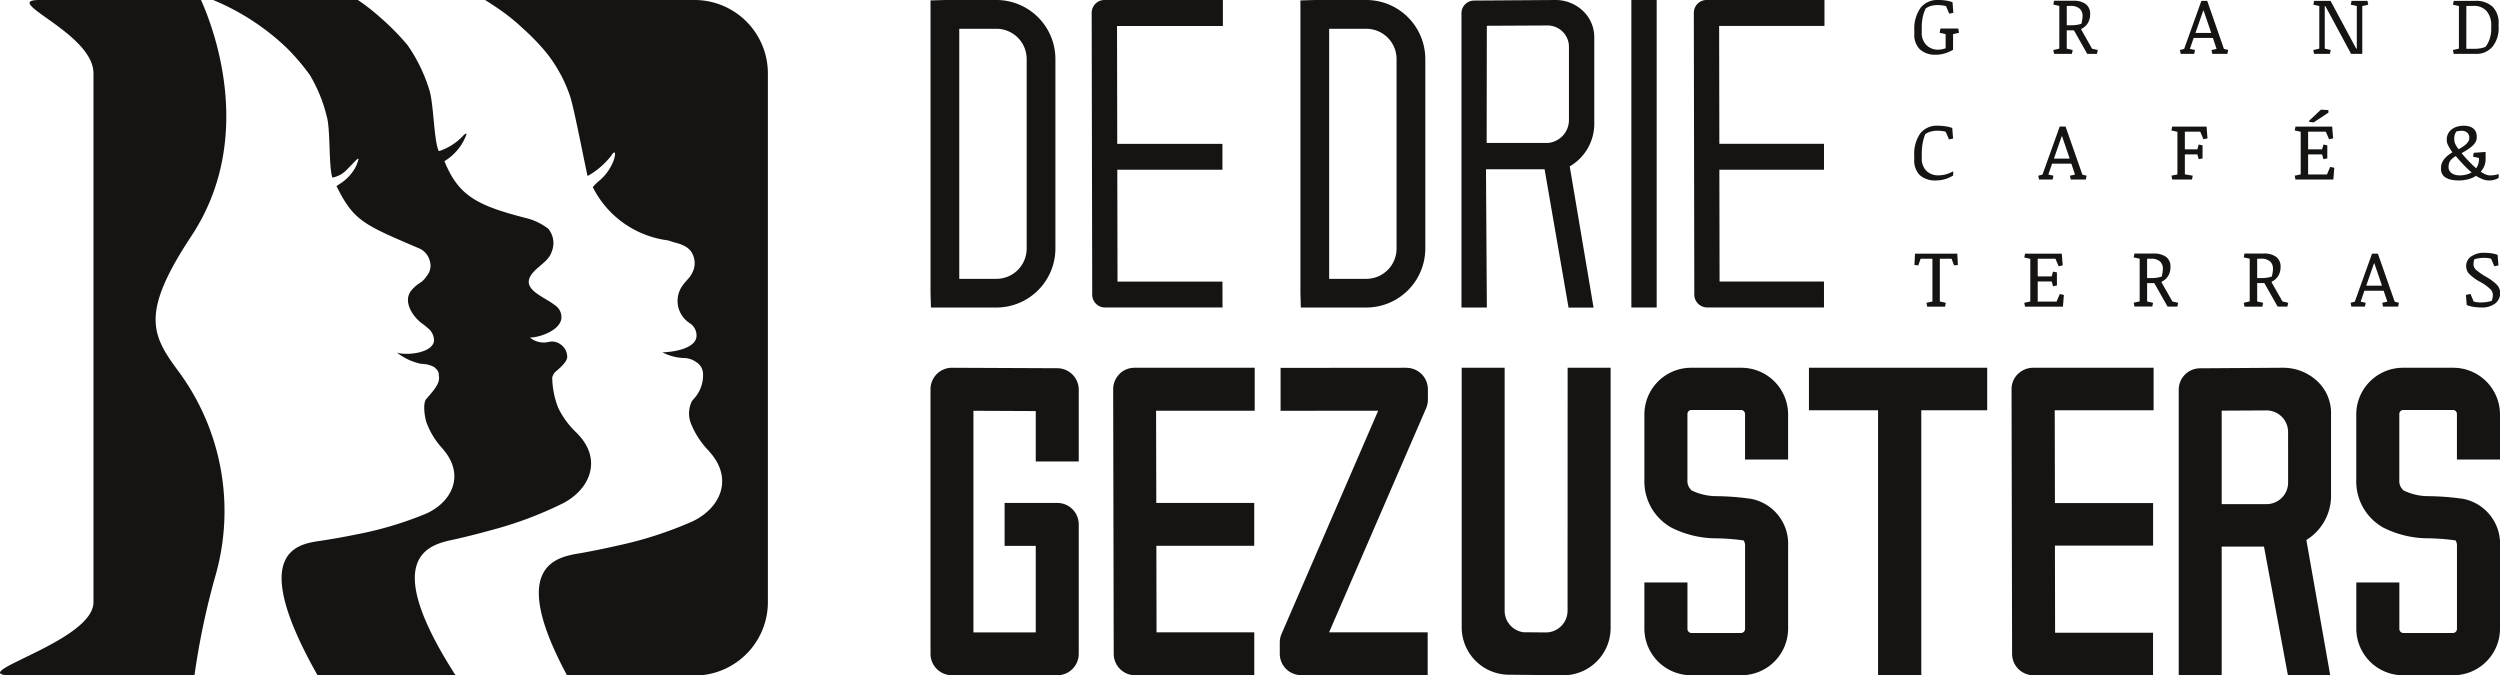 <svg id="Group_20272" data-name="Group 20272" xmlns="http://www.w3.org/2000/svg" xmlns:xlink="http://www.w3.org/1999/xlink" width="147.718" height="39.899" viewBox="0 0 147.718 39.899">
  <defs>
    <clipPath id="clip-path">
      <rect id="Rectangle_3683" data-name="Rectangle 3683" width="147.718" height="39.899" fill="#161412"/>
    </clipPath>
  </defs>
  <g id="Group_20271" data-name="Group 20271" transform="translate(0 0)" clip-path="url(#clip-path)">
    <path id="Path_37304" data-name="Path 37304" d="M183.131,33.782a1.249,1.249,0,0,0-.372.89l.032,15.656a1.265,1.265,0,0,0,1.271,1.254h7.057V49.069h-5.787l-.01-5.149h5.8V41.408h-5.8l-.011-5.482h5.841V33.413h-7.115a1.278,1.278,0,0,0-.9.369" transform="translate(-63.902 -11.683)" fill="#161412"/>
    <path id="Path_37305" data-name="Path 37305" d="M101.508,33.785a1.27,1.27,0,0,0-.371.9l.032,15.632a1.269,1.269,0,0,0,1.269,1.266h7.037V49.046H103.7l-.01-5.114h5.782V41.4h-5.787l-.012-5.446H109.5V33.413h-7.1a1.267,1.267,0,0,0-.9.372" transform="translate(-35.363 -11.683)" fill="#161412"/>
    <path id="Path_37306" data-name="Path 37306" d="M92.034,33.441l-6.219-.028H85.81a1.268,1.268,0,0,0-1.269,1.268V50.314a1.268,1.268,0,0,0,1.269,1.268h6.219A1.268,1.268,0,0,0,93.3,50.314V42.664A1.268,1.268,0,0,0,92.028,41.4H88.919v2.536H90.76v5.114H87.078V35.955l3.682.017v2.976H93.3V34.709a1.269,1.269,0,0,0-1.263-1.268" transform="translate(-29.56 -11.683)" fill="#161412"/>
    <path id="Path_37307" data-name="Path 37307" d="M123.756,33.413h0l-7.437.007,0,2.536,5.767-.005-5.715,13.2a1.268,1.268,0,0,0-.1.5v.658a1.268,1.268,0,0,0,1.268,1.268h7.471V49.046h-5.825l5.738-13.252a1.278,1.278,0,0,0,.1-.5v-.609a1.268,1.268,0,0,0-1.268-1.268" transform="translate(-40.653 -11.683)" fill="#161412"/>
    <path id="Path_37308" data-name="Path 37308" d="M222.571,38.834V36.163a2.762,2.762,0,0,0-2.767-2.75h-2.96a2.761,2.761,0,0,0-2.766,2.75v3.881a3.125,3.125,0,0,0,1.584,2.806,5.888,5.888,0,0,0,2.655.64,13.023,13.023,0,0,1,1.623.123.5.5,0,0,1,.088.3v4.914a.242.242,0,0,1-.222.257h-2.96a.241.241,0,0,1-.222-.257V46.1h-2.544v2.731a2.761,2.761,0,0,0,2.766,2.751h2.96a2.762,2.762,0,0,0,2.767-2.751V43.917a2.7,2.7,0,0,0-2.182-2.759A15.584,15.584,0,0,0,218.372,41a3.336,3.336,0,0,1-1.5-.339.738.738,0,0,1-.25-.613V36.163a.24.24,0,0,1,.222-.256h2.96a.241.241,0,0,1,.222.256v2.671Z" transform="translate(-74.853 -11.683)" fill="#161412"/>
    <path id="Path_37309" data-name="Path 37309" d="M155.126,33.413h-2.96a2.761,2.761,0,0,0-2.766,2.751v3.881a3.124,3.124,0,0,0,1.583,2.806,5.882,5.882,0,0,0,2.655.64,13.16,13.16,0,0,1,1.623.123.507.507,0,0,1,.088.3v4.914a.242.242,0,0,1-.222.256h-2.96a.241.241,0,0,1-.222-.256V46.1H149.4v2.731a2.761,2.761,0,0,0,2.766,2.75h2.96a2.762,2.762,0,0,0,2.767-2.75V43.918a2.7,2.7,0,0,0-2.183-2.759A15.467,15.467,0,0,0,153.694,41a3.338,3.338,0,0,1-1.5-.339.74.74,0,0,1-.25-.613V36.164a.242.242,0,0,1,.222-.257h2.96a.242.242,0,0,1,.222.257v2.67h2.544v-2.67a2.762,2.762,0,0,0-2.767-2.751" transform="translate(-52.238 -11.683)" fill="#161412"/>
    <path id="Path_37310" data-name="Path 37310" d="M164.351,35.926h4.085V51.582h2.554V35.926h3.894V33.413H164.351Z" transform="translate(-57.466 -11.683)" fill="#161412"/>
    <path id="Path_37311" data-name="Path 37311" d="M139.055,47.768a1.282,1.282,0,0,1-1.283,1.284l-1.32-.012a1.279,1.279,0,0,1-1.115-1.272l0-14.355H132.8V48.759a2.8,2.8,0,0,0,2.766,2.791l3.209.033h.031a2.793,2.793,0,0,0,2.793-2.791V33.413h-2.54Z" transform="translate(-46.432 -11.683)" fill="#161412"/>
    <path id="Path_37312" data-name="Path 37312" d="M204.412,40.2a1.275,1.275,0,0,1-1.281,1.271l-2.644,0V35.948l2.635-.014h.006a1.276,1.276,0,0,1,1.283,1.27h0Zm-.317-6.788-4.885.033a1.264,1.264,0,0,0-1.261,1.255V51.582h2.538v-7.6h2.5l1.413,7.6H206.9L205.49,43.59a3.071,3.071,0,0,0,1.459-2.532V36.069a2.557,2.557,0,0,0-.781-1.833,2.943,2.943,0,0,0-2.073-.823" transform="translate(-69.214 -11.683)" fill="#161412"/>
    <path id="Path_37313" data-name="Path 37313" d="M106.908,16.639h-6.2l-.013-6.611h6.212V8.5h-6.215l-.013-6.965h6.255V0H99.927A.745.745,0,0,0,99.4.225a.772.772,0,0,0-.219.542l.032,16.638a.757.757,0,0,0,.751.764h6.949Z" transform="translate(-34.677 0)" fill="#161412"/>
    <path id="Path_37314" data-name="Path 37314" d="M154.667,18.169h6.915V16.636h-6.169l-.012-6.607h6.182V8.495H155.4l-.013-6.961h6.224V0h-6.973a.738.738,0,0,0-.529.225.777.777,0,0,0-.218.543L153.92,17.4a.757.757,0,0,0,.747.765" transform="translate(-53.808 0)" fill="#161412"/>
    <rect id="Rectangle_3682" data-name="Rectangle 3682" width="1.495" height="18.169" transform="translate(96.393)" fill="#161412"/>
    <path id="Path_37315" data-name="Path 37315" d="M134.282,1.523l3.591-.018a1.263,1.263,0,0,1,1.261,1.261V7.046a.213.213,0,0,1,0,.04A1.359,1.359,0,0,1,137.9,8.445h-3.628ZM134.232,10h3.462l1.416,8.174h1.478L139.18,9.829a2.9,2.9,0,0,0,1.45-2.5V2.191a2.137,2.137,0,0,0-.641-1.521A2.347,2.347,0,0,0,138.344,0h-.018l-4.8.034a.748.748,0,0,0-.743.748V18.17h1.5Z" transform="translate(-46.429 0)" fill="#161412"/>
    <path id="Path_37316" data-name="Path 37316" d="M86.24,1.7h2.195a1.79,1.79,0,0,1,1.788,1.788v11.2a1.79,1.79,0,0,1-1.788,1.788H86.24Zm2.195,16.471a3.49,3.49,0,0,0,3.486-3.486V3.487A3.49,3.49,0,0,0,88.435,0h-3.02l-.873.025V17.3l.025.873Z" transform="translate(-29.56 0)" fill="#161412"/>
    <path id="Path_37317" data-name="Path 37317" d="M119.848,1.7h2.195a1.791,1.791,0,0,1,1.788,1.788v11.2a1.79,1.79,0,0,1-1.788,1.788h-2.195Zm2.195,16.471a3.49,3.49,0,0,0,3.486-3.486V3.487A3.491,3.491,0,0,0,122.043,0h-3.02l-.873.025V17.3l.025.873Z" transform="translate(-41.312 0)" fill="#161412"/>
    <path id="Path_37318" data-name="Path 37318" d="M175.2,3.234a1.842,1.842,0,0,0,.527-.079,2.032,2.032,0,0,0,.488-.215V2.016l.352-.079-.046-.25h-1.053l-.046.25.354.079v.836a1.481,1.481,0,0,1-.222.06,1.221,1.221,0,0,1-.238.023.936.936,0,0,1-.671-.269,1,1,0,0,1-.28-.757V1.6a2.843,2.843,0,0,1,.062-.6A2.112,2.112,0,0,1,174.6.5a1,1,0,0,1,.311-.15A1.324,1.324,0,0,1,175.29.3a2.129,2.129,0,0,1,.282.018,1.6,1.6,0,0,1,.227.044l.19.446.243-.051-.049-.625a1.917,1.917,0,0,0-.389-.1A2.912,2.912,0,0,0,175.343,0a1.255,1.255,0,0,0-1.052.467,2.137,2.137,0,0,0-.365,1.341v.206a1.185,1.185,0,0,0,.334.907,1.327,1.327,0,0,0,.941.312" transform="translate(-60.814 0)" fill="#161412"/>
    <path id="Path_37319" data-name="Path 37319" d="M187.348.378h.234a.764.764,0,0,1,.522.157.548.548,0,0,1,.178.432,1.426,1.426,0,0,1-.021.236c-.014.082-.029.157-.046.227a1.6,1.6,0,0,1-.291.07,2.11,2.11,0,0,1-.291.021h-.284Zm-.794,2.606.046.227h1.053l.046-.227-.351-.079V1.819h.423l.787,1.391h.576l.046-.227-.338-.079-.641-1.13.014-.044a.863.863,0,0,0,.376-.334.975.975,0,0,0,.138-.524.706.706,0,0,0-.254-.6,1.189,1.189,0,0,0-.736-.2H186.6l-.046.227.354.079V2.9Z" transform="translate(-65.229 -0.028)" fill="#161412"/>
    <path id="Path_37320" data-name="Path 37320" d="M199.434.655h.023l.449,1.317h-.931ZM198.9,3.21l.046-.227-.3-.067.222-.646h1.136l.218.646-.3.067.047.227h.891l.046-.227-.25-.067L199.67.079h-.345l-1.018,2.837-.25.067.046.227Z" transform="translate(-69.251 -0.028)" fill="#161412"/>
    <path id="Path_37321" data-name="Path 37321" d="M210.175,2.983l.046.227h.937l.047-.227-.352-.079V.391h.037l1.518,2.819h.662V.385l.352-.079-.046-.227h-.94l-.046.227.356.079V2.9h-.037L211.194.079h-.972l-.046.227.354.079V2.9Z" transform="translate(-73.489 -0.028)" fill="#161412"/>
    <path id="Path_37322" data-name="Path 37322" d="M223.654.378h.412a.987.987,0,0,1,.79.309,1.284,1.284,0,0,1,.267.867v.217a1.683,1.683,0,0,1-.1.576,1.52,1.52,0,0,1-.24.451,1.527,1.527,0,0,1-.3.085,1.92,1.92,0,0,1-.342.029h-.489Zm-.793,2.606.046.227h1.3a1.227,1.227,0,0,0,.994-.427,1.747,1.747,0,0,0,.36-1.163V1.44A1.359,1.359,0,0,0,225.21.43a1.44,1.44,0,0,0-1.053-.351h-1.25l-.046.227.354.079V2.9Z" transform="translate(-77.924 -0.028)" fill="#161412"/>
    <path id="Path_37323" data-name="Path 37323" d="M175.231,14.653a1.814,1.814,0,0,0,.516-.077,1.855,1.855,0,0,0,.477-.217v-.245a1.913,1.913,0,0,1-.408.172,1.55,1.55,0,0,1-.446.068,1,1,0,0,1-.73-.265,1.014,1.014,0,0,1-.272-.761v-.308a3.137,3.137,0,0,1,.057-.59,2.416,2.416,0,0,1,.149-.509,1.036,1.036,0,0,1,.314-.151,1.33,1.33,0,0,1,.378-.053,2.427,2.427,0,0,1,.292.017,1.286,1.286,0,0,1,.224.046l.192.451.243-.051-.049-.624a1.832,1.832,0,0,0-.4-.1,2.872,2.872,0,0,0-.445-.034,1.252,1.252,0,0,0-1.044.451,2.122,2.122,0,0,0-.356,1.333v.206a1.221,1.221,0,0,0,.33.933,1.37,1.37,0,0,0,.973.31" transform="translate(-60.815 -3.993)" fill="#161412"/>
    <path id="Path_37324" data-name="Path 37324" d="M186.576,12.074h.023l.449,1.317h-.931Zm-.535,2.555.046-.227-.3-.067.222-.646h1.136l.218.646-.3.067.047.227h.891l.046-.227-.25-.067-.993-2.837h-.345l-1.018,2.837-.25.067.046.227Z" transform="translate(-64.756 -4.02)" fill="#161412"/>
    <path id="Path_37325" data-name="Path 37325" d="M197.288,14.4l.046.227H198.5l.047-.227-.468-.079V13.142h.74l.079.284.227-.046v-.773l-.227-.047-.079.282h-.74V11.8h.907l.192.447.239-.051-.056-.694h-2.03l-.046.227.354.079v2.52Z" transform="translate(-68.982 -4.02)" fill="#161412"/>
    <path id="Path_37326" data-name="Path 37326" d="M210.938,10.14V9.987l-.444-.023-.69.65v.073l.267.026Z" transform="translate(-73.359 -3.484)" fill="#161412"/>
    <path id="Path_37327" data-name="Path 37327" d="M208.484,14.4l.046.227h2.238l.056-.692-.241-.053-.193.447h-1.113V13.142h.826l.079.284.229-.046v-.773l-.229-.047-.079.282h-.826V11.8h1.046l.192.447.239-.051L210.7,11.5H208.53l-.046.227.354.079v2.52Z" transform="translate(-72.897 -4.02)" fill="#161412"/>
    <path id="Path_37328" data-name="Path 37328" d="M222.229,13.842a.748.748,0,0,1,.021-.178.519.519,0,0,1,.071-.159.669.669,0,0,1,.132-.147,1.394,1.394,0,0,1,.2-.142q.234.273.468.52a5.553,5.553,0,0,0,.47.443,1.208,1.208,0,0,1-.326.131,1.583,1.583,0,0,1-.391.046.938.938,0,0,1-.248-.033.666.666,0,0,1-.206-.094.485.485,0,0,1-.14-.15.385.385,0,0,1-.052-.2Zm.338-1.7a.62.62,0,0,1,.017-.147.7.7,0,0,1,.041-.119.633.633,0,0,1,.058-.109.548.548,0,0,1,.095-.023c.031-.007.066-.012.1-.016a1.151,1.151,0,0,1,.131-.007.571.571,0,0,1,.178.027.412.412,0,0,1,.14.079.364.364,0,0,1,.092.129.425.425,0,0,1,.034.176v.037a.334.334,0,0,1-.05.17.8.8,0,0,1-.134.165,1.505,1.505,0,0,1-.2.159c-.077.051-.16.1-.248.149-.046-.063-.086-.12-.119-.171a.992.992,0,0,1-.081-.148.66.66,0,0,1-.045-.146.908.908,0,0,1-.014-.165Zm-.5,2.349a1.007,1.007,0,0,0,.328.124,2.275,2.275,0,0,0,1-.032,1.66,1.66,0,0,0,.458-.2,1.979,1.979,0,0,0,.387.2,1.052,1.052,0,0,0,.377.073,1.121,1.121,0,0,0,.423-.077.721.721,0,0,0,.148-.079v-.222a1.215,1.215,0,0,1-.146.039,1.455,1.455,0,0,1-.159.028,1.545,1.545,0,0,1-.2.012.693.693,0,0,1-.264-.058,1.668,1.668,0,0,1-.289-.162,1.2,1.2,0,0,0,.213-.345,1.034,1.034,0,0,0,.074-.389v-.432l-.7.051-.046.227.354.079v.06a.983.983,0,0,1-.043.3.88.88,0,0,1-.122.248,5.456,5.456,0,0,1-.444-.423q-.221-.232-.419-.468c.142-.082.269-.159.379-.233a2,2,0,0,0,.282-.22.872.872,0,0,0,.174-.226.529.529,0,0,0,.06-.248v-.067a.664.664,0,0,0-.049-.259.509.509,0,0,0-.146-.2.685.685,0,0,0-.239-.125,1.121,1.121,0,0,0-.33-.044,1.3,1.3,0,0,0-.431.065.944.944,0,0,0-.316.176.744.744,0,0,0-.194.256.72.72,0,0,0-.066.3v.069a.684.684,0,0,0,.089.306,3.39,3.39,0,0,0,.246.4,1.937,1.937,0,0,0-.248.166,1.383,1.383,0,0,0-.215.207,1.011,1.011,0,0,0-.153.246.712.712,0,0,0-.058.286v.069a.631.631,0,0,0,.072.308.586.586,0,0,0,.206.213" transform="translate(-77.549 -3.993)" fill="#161412"/>
    <path id="Path_37329" data-name="Path 37329" d="M174.3,23.344h.695v2.527l-.354.079.046.227h1.055l.046-.227-.354-.079V23.344h.692l.146.393.227-.021-.032-.671h-2.5l-.034.671.229.021Z" transform="translate(-60.814 -8.058)" fill="#161412"/>
    <path id="Path_37330" data-name="Path 37330" d="M183.915,25.95l.046.227H186.2l.056-.692-.241-.053-.192.447h-1.113V24.689h.826l.079.284.229-.046v-.773l-.229-.046-.079.282h-.826V23.344h1.046l.192.447.239-.051-.055-.694h-2.169l-.046.227.354.079v2.52Z" transform="translate(-64.307 -8.058)" fill="#161412"/>
    <path id="Path_37331" data-name="Path 37331" d="M194.932,24.488h-.285V23.345h.233a.762.762,0,0,1,.522.157.55.55,0,0,1,.177.432,1.433,1.433,0,0,1-.021.236c-.014.082-.029.157-.046.227a1.63,1.63,0,0,1-.291.07,2.1,2.1,0,0,1-.29.021m.569.254.014-.044a.856.856,0,0,0,.377-.334.978.978,0,0,0,.137-.524.707.707,0,0,0-.254-.6,1.192,1.192,0,0,0-.736-.2H193.9l-.046.226.354.079v2.521l-.354.079.046.226h1.054L195,25.95l-.352-.079V24.786h.423l.787,1.39h.576l.046-.226-.338-.079Z" transform="translate(-67.781 -8.058)" fill="#161412"/>
    <path id="Path_37332" data-name="Path 37332" d="M204.649,23.344h.234a.762.762,0,0,1,.522.157.55.55,0,0,1,.177.432,1.5,1.5,0,0,1-.02.236c-.015.082-.029.157-.046.227a1.594,1.594,0,0,1-.291.07,2.107,2.107,0,0,1-.29.021h-.285Zm-.794,2.606.046.227h1.054l.046-.227-.352-.079V24.785h.423l.788,1.391h.576l.046-.227-.338-.079-.642-1.13.014-.044a.859.859,0,0,0,.376-.334.975.975,0,0,0,.139-.524.706.706,0,0,0-.255-.6,1.187,1.187,0,0,0-.736-.2H203.9l-.046.227.354.079v2.52Z" transform="translate(-71.279 -8.058)" fill="#161412"/>
    <path id="Path_37333" data-name="Path 37333" d="M214.95,23.621h.023l.449,1.317h-.931Zm-.488,2.328-.3-.067.222-.646h1.136l.218.646-.3.067.046.227h.892l.046-.227-.25-.067-.993-2.837h-.345l-1.018,2.837-.25.067.046.227h.8Z" transform="translate(-74.677 -8.058)" fill="#161412"/>
    <path id="Path_37334" data-name="Path 37334" d="M225.544,25.814a1.932,1.932,0,0,1-.291.065,2.3,2.3,0,0,1-.327.023,1.639,1.639,0,0,1-.237-.015,1.314,1.314,0,0,1-.191-.04l-.189-.449-.271.058.049.6a1.668,1.668,0,0,0,.367.1,2.778,2.778,0,0,0,.508.043,1.255,1.255,0,0,0,.8-.233.747.747,0,0,0,.3-.616.7.7,0,0,0-.2-.5,2.93,2.93,0,0,0-.635-.466,3.66,3.66,0,0,1-.6-.42.42.42,0,0,1-.138-.3,1.072,1.072,0,0,1,.044-.31,1.582,1.582,0,0,1,.261-.062,2.069,2.069,0,0,1,.334-.025,1.481,1.481,0,0,1,.4.051l.19.447.243-.051-.048-.625a1.915,1.915,0,0,0-.379-.092,2.729,2.729,0,0,0-.39-.028,1.3,1.3,0,0,0-.8.22.672.672,0,0,0-.291.558.713.713,0,0,0,.131.414,2.58,2.58,0,0,0,.719.537,2.694,2.694,0,0,1,.591.432.475.475,0,0,1,.137.3.969.969,0,0,1-.023.228,1.146,1.146,0,0,1-.046.154" transform="translate(-78.335 -8.031)" fill="#161412"/>
    <path id="Path_37335" data-name="Path 37335" d="M40.085,29.712c1.545-.83,2.27-2.536.847-4.043-.034-.036-.069-.073-.1-.106a4.948,4.948,0,0,1-1.082-1.476,5.071,5.071,0,0,1-.349-1.772.665.665,0,0,1,.261-.406c.506-.436.657-.669.619-.9a.882.882,0,0,0-.376-.652.85.85,0,0,0-.762-.14,1.309,1.309,0,0,1-1.063-.271c.608-.007,1.859-.45,1.865-1.2a.845.845,0,0,0-.385-.713c-.059-.041-.152-.109-.209-.151-.862-.547-2.017-1-.83-2.032l.01-.01c.189-.159.325-.28.424-.371a1.736,1.736,0,0,0,.313-.368,1.991,1.991,0,0,0,.159-.4,1.328,1.328,0,0,0-.258-1.182,3.58,3.58,0,0,0-1.183-.6c-2.981-.758-4.114-1.308-4.954-3.4a.239.239,0,0,0,.068-.039,3.068,3.068,0,0,0,1.188-1.426c.13-.259-.056-.133-.114-.075a3.393,3.393,0,0,1-1.441.944.043.043,0,0,1-.054-.035c-.287-.7-.277-2.837-.562-3.643a9.392,9.392,0,0,0-1.264-2.576A14.221,14.221,0,0,0,29.317,1.1a12.143,12.143,0,0,0-1.4-1.1H19.365a14.108,14.108,0,0,1,4.366,2.848,13.442,13.442,0,0,1,1.34,1.571,8.826,8.826,0,0,1,1.016,2.495c.213.768.1,2.893.321,3.58a1.552,1.552,0,0,0,.8-.412c.518-.517.746-.808.746-.676a2.2,2.2,0,0,1-.232.572,2.641,2.641,0,0,1-.87.884c-.081.055-.165.109-.2.14l.033.056c1,2,1.59,2.224,4.876,3.628a1.1,1.1,0,0,1,.6.714.939.939,0,0,1-.148.873c-.376.546-.455.345-.907.854-.588.661.062,1.646.731,2.077.185.155.2.174.256.217a.931.931,0,0,1,.322.71c-.055.7-1.535.9-2.188.706a3.509,3.509,0,0,0,1.433.663,1.593,1.593,0,0,1,.757.185c.34.273.265.4.288.525.07.4-.22.758-.644,1.247-.03.037-.063.073-.095.111-.237.243-.1,1.16.041,1.49a4.617,4.617,0,0,0,.917,1.452c.025.034.055.071.085.107,1.234,1.5.444,3.054-1.057,3.731h0a21.02,21.02,0,0,1-4.193,1.243c-.77.159-1.454.272-1.935.347-1.255.192-4.578.384-.288,7.964h8.153c-4.7-7.313-1.293-7.755,0-8.045.506-.115,1.223-.287,2.029-.512a22.32,22.32,0,0,0,4.365-1.63Z" transform="translate(-6.771 0)" fill="#161412"/>
    <path id="Path_37336" data-name="Path 37336" d="M11.877,0H2.338C-.038,0,5.523,1.946,5.523,4.33V35.585c0,2.27-7.326,4.144-5.1,4.315H11.491a44.064,44.064,0,0,1,1.273-6c.04-.147.076-.3.114-.445A13.891,13.891,0,0,0,10.5,21.879c-1.588-2.145-2.157-3.44.809-7.934C15.13,8.163,12.611,1.629,11.877,0" transform="translate(0 0)" fill="#161412"/>
    <path id="Path_37337" data-name="Path 37337" d="M56.457,0H44.075c.271.171.854.55,1.111.745a11.238,11.238,0,0,1,1.111.926,12.7,12.7,0,0,1,1.452,1.513A8.523,8.523,0,0,1,49.107,5.72c.258.846.837,3.866,1.012,4.645l.019.031a4.591,4.591,0,0,0,1.4-1.211c.41-.669.276.719-.782,1.545a2.852,2.852,0,0,0-.319.327A5.783,5.783,0,0,0,54.856,14.2l0,0,.023,0c.19.066.386.126.59.181a1.813,1.813,0,0,1,.348.136l.044.022a1.059,1.059,0,0,1,.423.382,1.247,1.247,0,0,1,.154.423l.014.08a1.214,1.214,0,0,1-.1.617,1.6,1.6,0,0,1-.3.457c-.074.081-.157.177-.25.289h0l-.02.018.01,0a1.556,1.556,0,0,0,.249,2.2l.12.09a.854.854,0,0,1,.405.769c-.041.756-1.426.94-2.015.955a3.008,3.008,0,0,0,1.236.335,1.264,1.264,0,0,1,.76.24.833.833,0,0,1,.4.62,2.042,2.042,0,0,1-.553,1.566c-.031.04-.066.08-.1.122a1.641,1.641,0,0,0-.025,1.4,4.968,4.968,0,0,0,1.025,1.541c.027.034.06.073.093.111,1.368,1.588.557,3.278-1.041,4.045h0a22.5,22.5,0,0,1-4.483,1.447c-.824.191-1.557.332-2.073.425-1.268.225-4.5.5-.875,7.231h7.877a4.34,4.34,0,0,0,3.991-4.315V4.33A4.337,4.337,0,0,0,56.457,0" transform="translate(-15.411 0)" fill="#161412"/>
  </g>
</svg>
